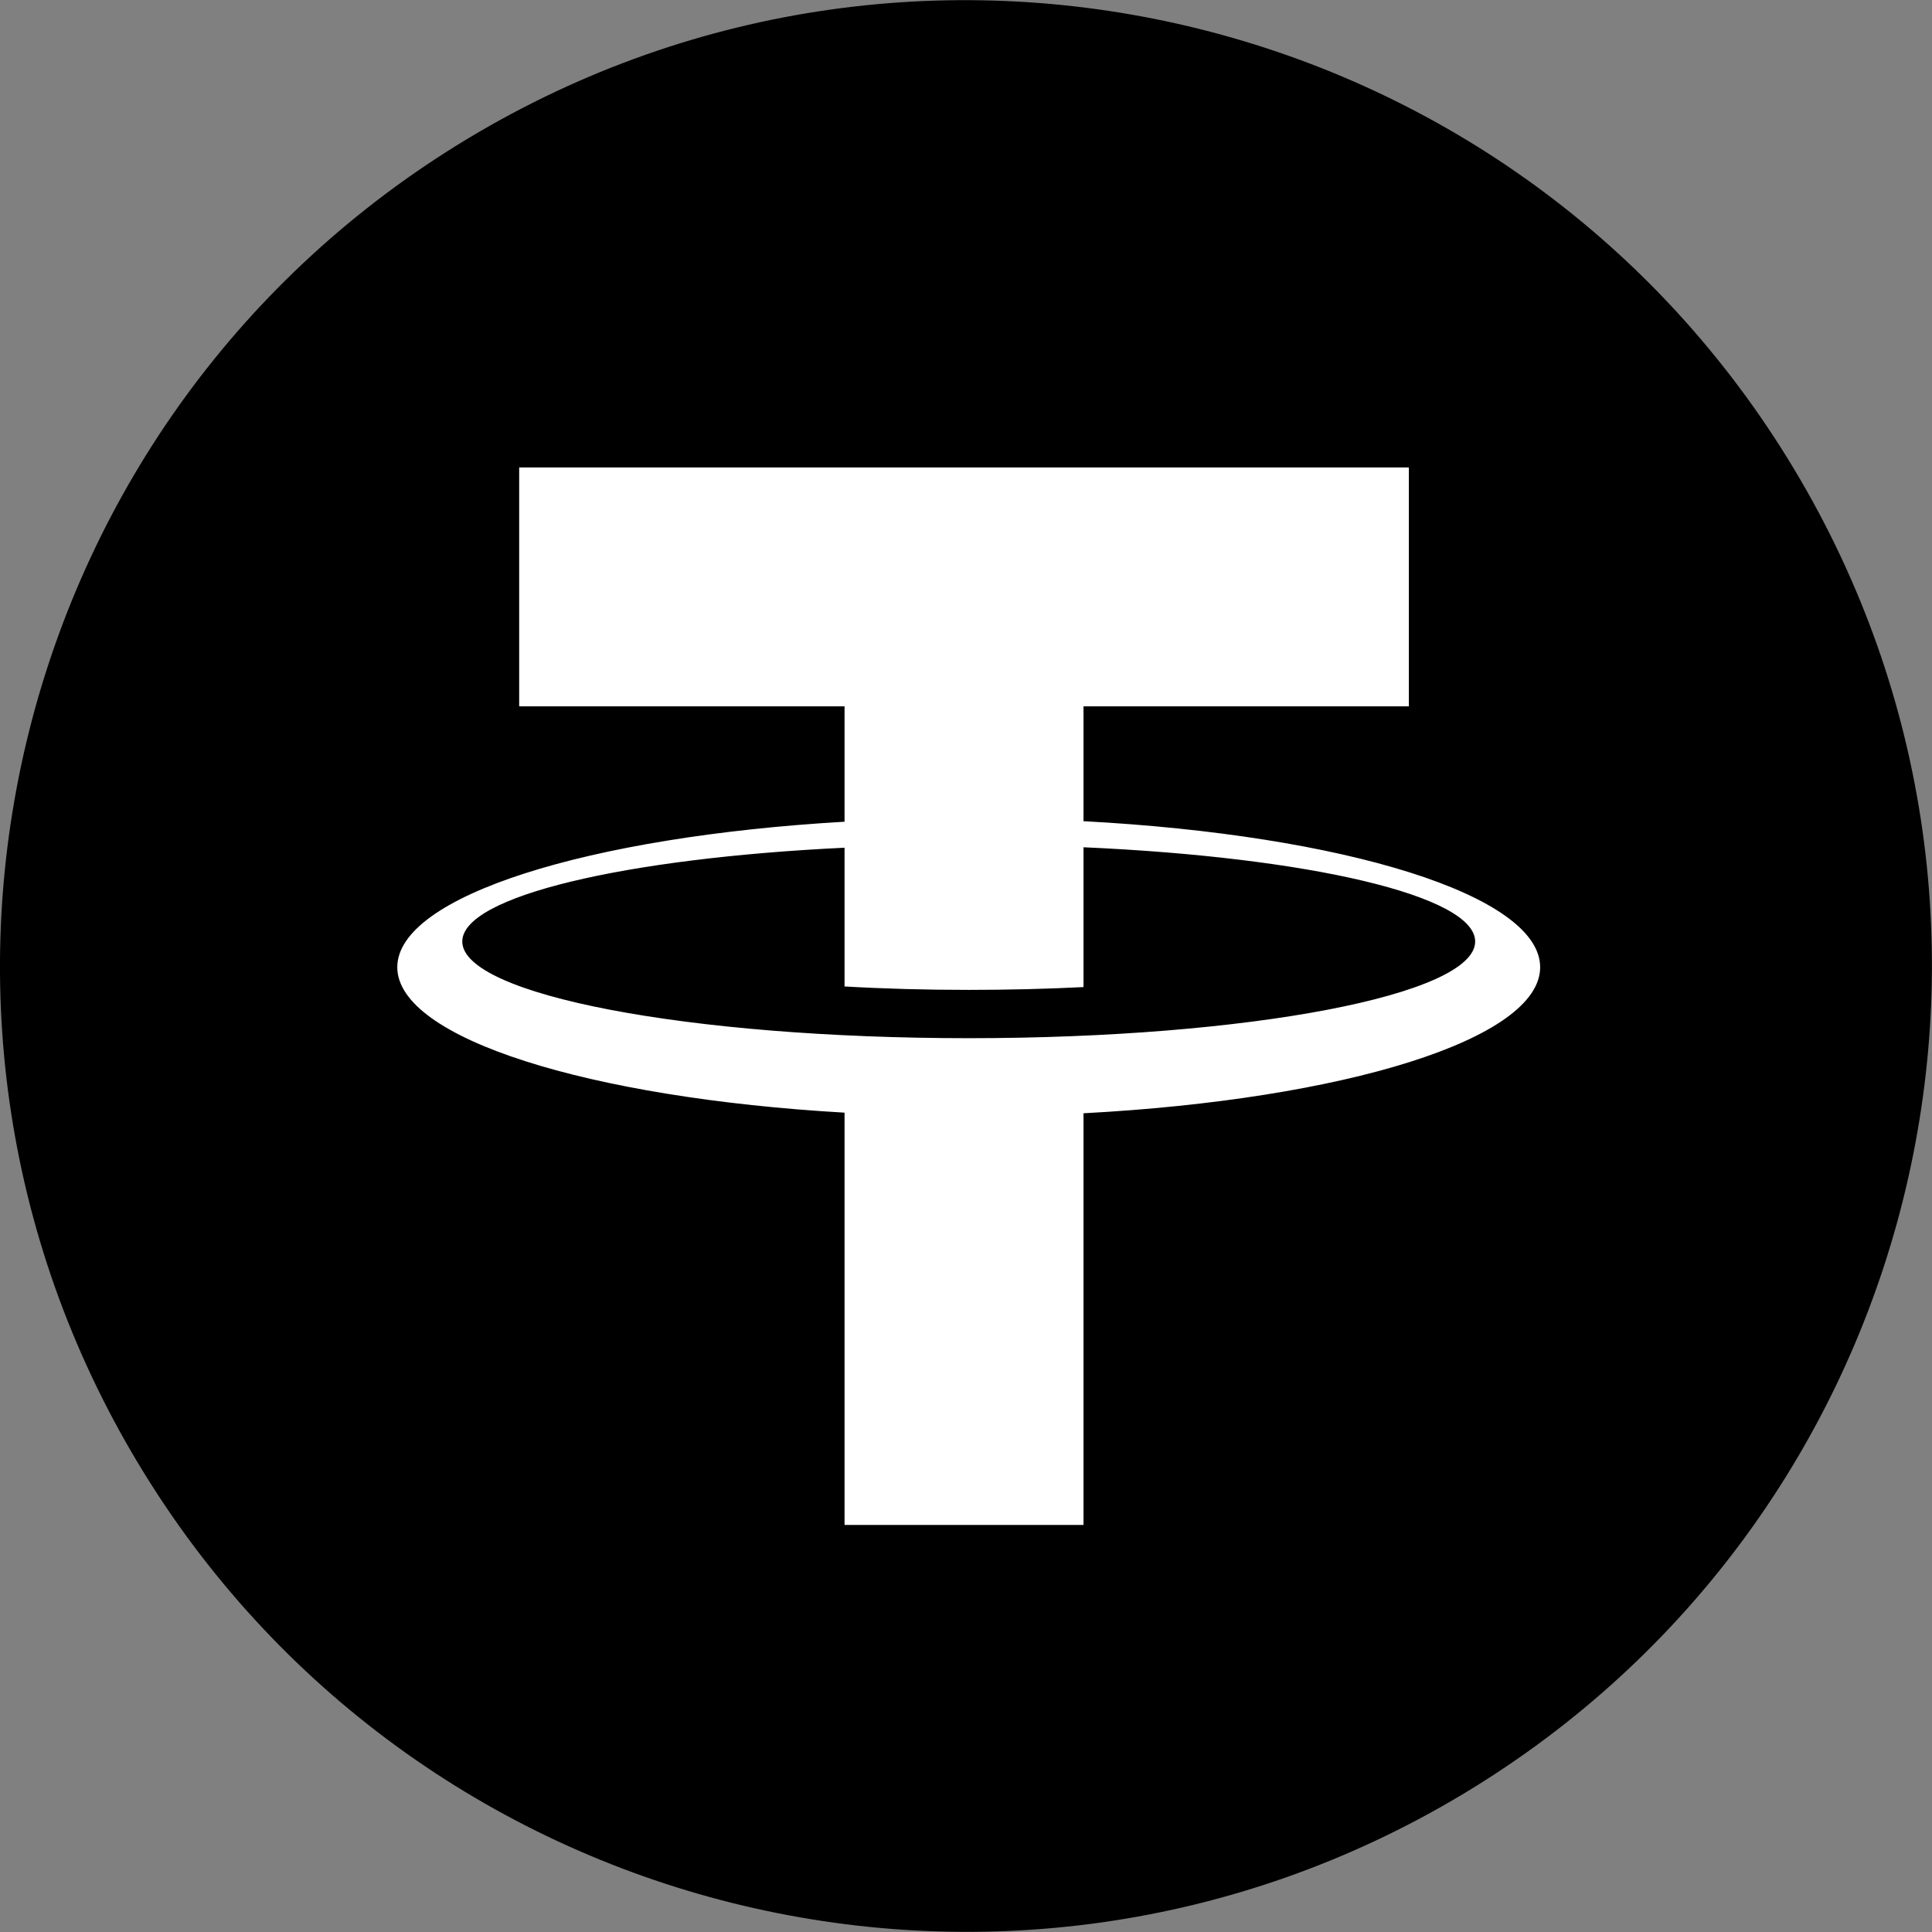 <svg width="22" height="22" viewBox="0 0 22 22" fill="none" xmlns="http://www.w3.org/2000/svg">
<rect x="0" y="0" width="22" height="22" fill="#808080" stroke="none"/>
<path d="M20.427 5.337C23.555 10.543 21.87 17.299 16.663 20.427C11.458 23.554 4.701 21.869 1.573 16.663C-1.556 11.458 0.128 4.701 5.334 1.574C10.541 -1.554 17.298 0.131 20.427 5.337Z" fill="black"/>
<g clip-path="url(#clip0_714_10850)">
<path d="M17.538 11.014C17.538 10.193 15.306 9.509 12.338 9.351L12.338 8.043H16.043V5.323H5.912V8.043H9.617V9.357C6.704 9.526 4.524 10.203 4.524 11.014C4.524 11.824 6.704 12.502 9.617 12.67V17.365H12.338V12.677C15.306 12.519 17.538 11.834 17.538 11.014ZM11.031 11.822C7.846 11.822 5.264 11.329 5.264 10.721C5.264 10.206 7.116 9.773 9.617 9.653V9.963H9.617V11.233C10.068 11.259 10.542 11.272 11.031 11.272C11.482 11.272 11.92 11.261 12.338 11.24V9.648C14.893 9.761 16.798 10.198 16.798 10.721C16.798 11.329 14.216 11.822 11.031 11.822Z" fill="white"/>
</g>
<defs>
<clipPath id="clip0_714_10850">
<rect width="13.064" height="13.062" fill="white" transform="translate(4.469 4.812)"/>
</clipPath>
</defs>
</svg>
